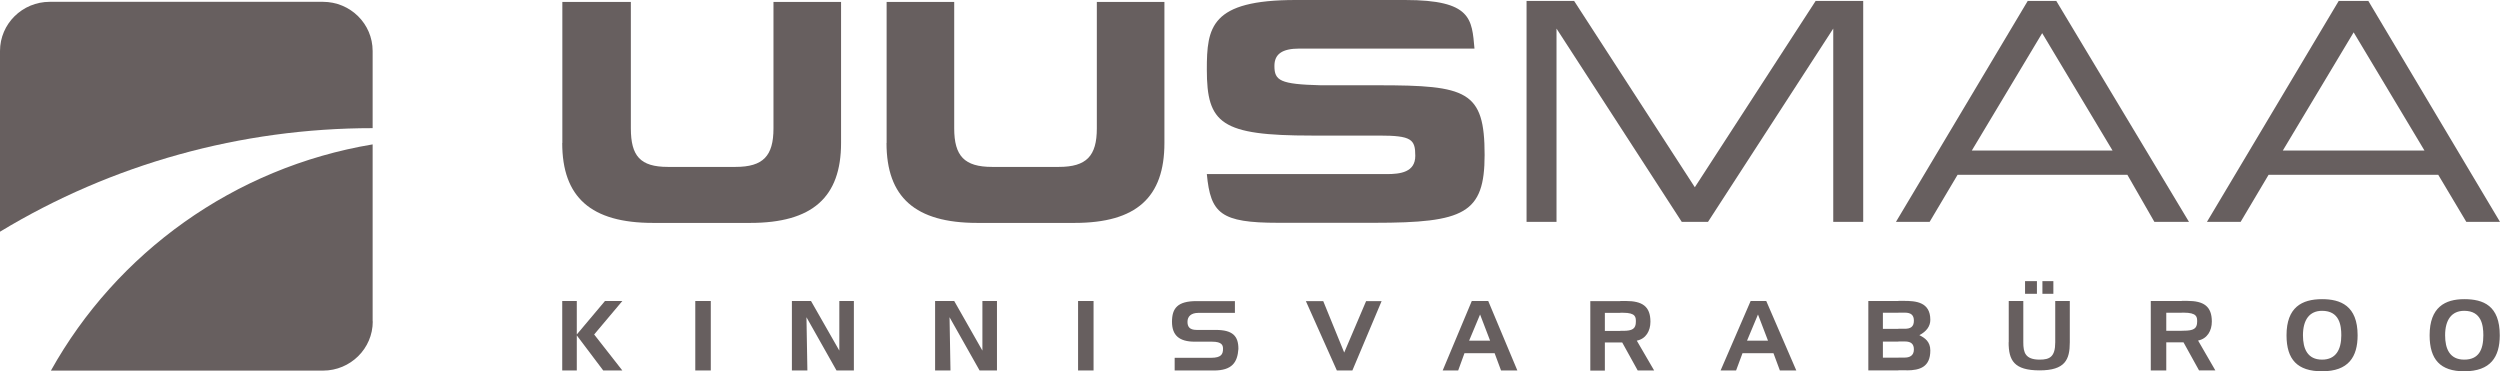 <svg width="202" height="30" viewBox="0 0 202 30" fill="none" xmlns="http://www.w3.org/2000/svg">
<g id="Group 17">
<path id="Vector" fill-rule="evenodd" clip-rule="evenodd" d="M30.109 4.119C30.109 1.921 28.311 0.147 26.089 0.147H4.02C1.798 0.147 0 1.93 0 4.119V18.722C9.048 13.245 19.47 10.354 30.109 10.354V4.119Z" fill="#615959" fill-opacity="0.96"/>
<path id="Vector_2" fill-rule="evenodd" clip-rule="evenodd" d="M97.512 14.067H112.039C113.15 14.067 114.355 13.919 114.355 12.589C114.355 11.259 114.054 10.954 111.437 10.954H105.995C98.651 10.954 97.512 9.985 97.512 5.625C97.512 2.198 97.813 0 104.696 0H113.527C118.922 0 118.922 1.552 119.138 3.925H104.997C103.594 3.925 102.973 4.369 102.973 5.329C102.973 6.512 103.424 6.807 106.71 6.89H111.352C118.536 6.89 119.957 7.334 119.957 12.515C119.957 17.254 118.31 18.002 111.051 18.002H103.274C98.632 18.002 97.813 17.254 97.512 14.067ZM46.605 29.935V27.1L48.742 29.935H50.286L48.008 27.026L50.286 24.32H48.883L46.605 27.026V24.32H45.428V29.935H46.605Z" fill="#615959" fill-opacity="0.96"/>
<g id="Group">
<path id="Vector_3" fill-rule="evenodd" clip-rule="evenodd" d="M56.179 29.936H57.432V24.32H56.179V29.936ZM65.237 29.936L65.162 25.631L67.591 29.936H68.993V24.32H67.817V28.328L65.529 24.32H63.985V29.936H65.237ZM76.799 29.936L76.723 25.631L79.152 29.936H80.555V24.32H79.378V28.328L77.1 24.32H75.556V29.936H76.808H76.799ZM87.108 29.936H88.36V24.32H87.108V29.936ZM96.683 24.329C95.139 24.329 94.697 24.911 94.697 26.001C94.697 27.091 95.28 27.608 96.532 27.608H97.935C98.745 27.608 98.82 27.904 98.82 28.19C98.82 28.624 98.67 28.91 97.86 28.91H94.913V29.936H98.076C99.545 29.936 99.988 29.289 100.063 28.19C100.063 27.165 99.621 26.657 98.227 26.657H96.683C96.09 26.657 95.949 26.37 95.949 26.001C95.949 25.567 96.241 25.28 96.834 25.28H99.781V24.329H96.683ZM111.634 24.329H110.382L108.612 28.485L106.917 24.329H105.514L108.019 29.936H109.271L111.634 24.329ZM117.82 29.936L118.328 28.541H119.59V27.525H118.705L119.59 25.41V24.32H118.921L116.568 29.936H117.82ZM119.59 28.541H120.767L121.285 29.936H122.603L120.249 24.32H119.59V25.41L120.4 27.525H119.59V28.541ZM129.673 29.936V27.673H130.926V26.74H129.673V25.28H130.926V24.329H128.497V29.945H129.673V29.936ZM130.926 27.673H131.076L132.328 29.936H133.656L132.253 27.525C132.997 27.377 133.355 26.731 133.355 25.992C133.355 24.754 132.696 24.32 131.368 24.32H130.926V25.271H131.152C132.178 25.271 132.178 25.631 132.178 25.992C132.178 26.574 131.886 26.731 131.152 26.731H130.926V27.663V27.673ZM140.275 29.936L140.793 28.541H142.045V27.525H141.16L142.045 25.41V24.32H141.452L139.023 29.936H140.265H140.275ZM142.045 28.541H143.297L143.815 29.936H145.142L142.713 24.32H142.045V25.41L142.854 27.525H142.045V28.541ZM153.39 24.32H150.961V29.926H153.39V28.901H152.138V27.599H153.39V26.574H152.138V25.271H153.39V24.32ZM154.049 29.926C155.151 29.926 155.97 29.64 155.97 28.319C155.97 27.599 155.527 27.303 155.085 27.082C155.668 26.777 155.97 26.352 155.97 25.844C155.97 24.394 154.793 24.311 153.832 24.311H153.39V25.262H153.908C154.426 25.262 154.642 25.474 154.642 25.909C154.642 26.426 154.35 26.564 153.908 26.564H153.39V27.59H153.908C154.426 27.59 154.642 27.802 154.642 28.236C154.642 28.753 154.275 28.892 153.908 28.892H153.39V29.917H154.049V29.926ZM162.297 27.663C162.297 29.123 162.739 29.926 164.801 29.926C166.863 29.926 167.24 29.058 167.24 27.663V24.32H166.063V27.663C166.063 28.827 165.62 29.058 164.81 29.058C163.634 29.058 163.483 28.476 163.483 27.663V24.32H162.306V27.663H162.297ZM165.027 23.738H165.912V22.713H165.027V23.738ZM163.624 23.738H164.584V22.713H163.624V23.738ZM175.035 29.926V27.663H176.287V26.731H175.035V25.271H176.287V24.32H173.783V29.936H175.035V29.926ZM176.287 27.663H176.429L177.681 29.926H178.999L177.605 27.516C178.349 27.368 178.716 26.721 178.716 25.983C178.716 24.745 178.057 24.311 176.73 24.311H176.287V25.262H176.429C177.53 25.262 177.53 25.622 177.53 25.983C177.53 26.564 177.238 26.721 176.429 26.721H176.287V27.654V27.663ZM186.079 27.091C186.079 25.853 186.597 25.114 187.623 25.114V24.172C186.004 24.172 184.751 24.819 184.751 27.091C184.751 29.058 185.637 30 187.623 30V29.058C186.446 29.058 186.079 28.181 186.079 27.091ZM187.623 25.114C189.026 25.114 189.177 26.278 189.177 27.091C189.177 28.255 188.734 29.058 187.623 29.058V30C189.76 30 190.495 28.837 190.495 27.091C190.495 24.689 189.101 24.172 187.623 24.172V25.114ZM197.565 27.091C197.565 25.853 198.083 25.114 199.109 25.114V24.172C197.565 24.172 196.313 24.819 196.313 27.091C196.313 29.058 197.189 30 199.109 30V29.058C197.933 29.058 197.565 28.181 197.565 27.091ZM199.109 25.114C200.503 25.114 200.654 26.278 200.654 27.091C200.654 28.255 200.286 29.058 199.109 29.058V30C201.247 30 201.981 28.837 201.981 27.091C201.981 24.689 200.654 24.172 199.109 24.172V25.114ZM45.428 11.555C45.428 15.933 47.744 18.011 52.762 18.011H60.623C65.642 18.011 67.958 15.933 67.958 11.555V0.157H62.497V10.373C62.497 12.599 61.669 13.486 59.428 13.486H53.967C51.726 13.486 50.973 12.599 50.973 10.373V0.157H45.437V11.555M71.63 11.555C71.63 15.933 73.946 18.011 78.964 18.011H86.826C91.834 18.011 94.085 15.933 94.085 11.555V0.157H88.624V10.373C88.624 12.599 87.795 13.486 85.555 13.486H80.16C77.919 13.486 77.1 12.599 77.1 10.373V0.157H71.639V11.555M159.321 12.165L165.008 2.679L170.695 12.165H159.321ZM166.147 0.074H163.841L153.192 17.928H155.913L158.173 14.123H171.891L174.075 17.928H176.871L166.147 0.074ZM184.45 12.165L190.175 2.614L195.899 12.165H184.45ZM191.361 0.074H188.969L178.321 17.928H181.042L183.302 14.123H197.01L199.279 17.928H202L191.361 0.074ZM30.109 25.964V11.666C18.896 13.541 9.415 20.441 4.114 29.945H26.098C28.32 29.945 30.119 28.162 30.119 25.973M146.705 0.074L136.942 15.13L127.188 0.074H123.346V17.928H125.766V2.309L135.887 17.928H138.006L148.127 2.309V17.928H150.547V0.074H146.705Z" fill="#615959" fill-opacity="0.96"/>
</g>
</g>
</svg>
